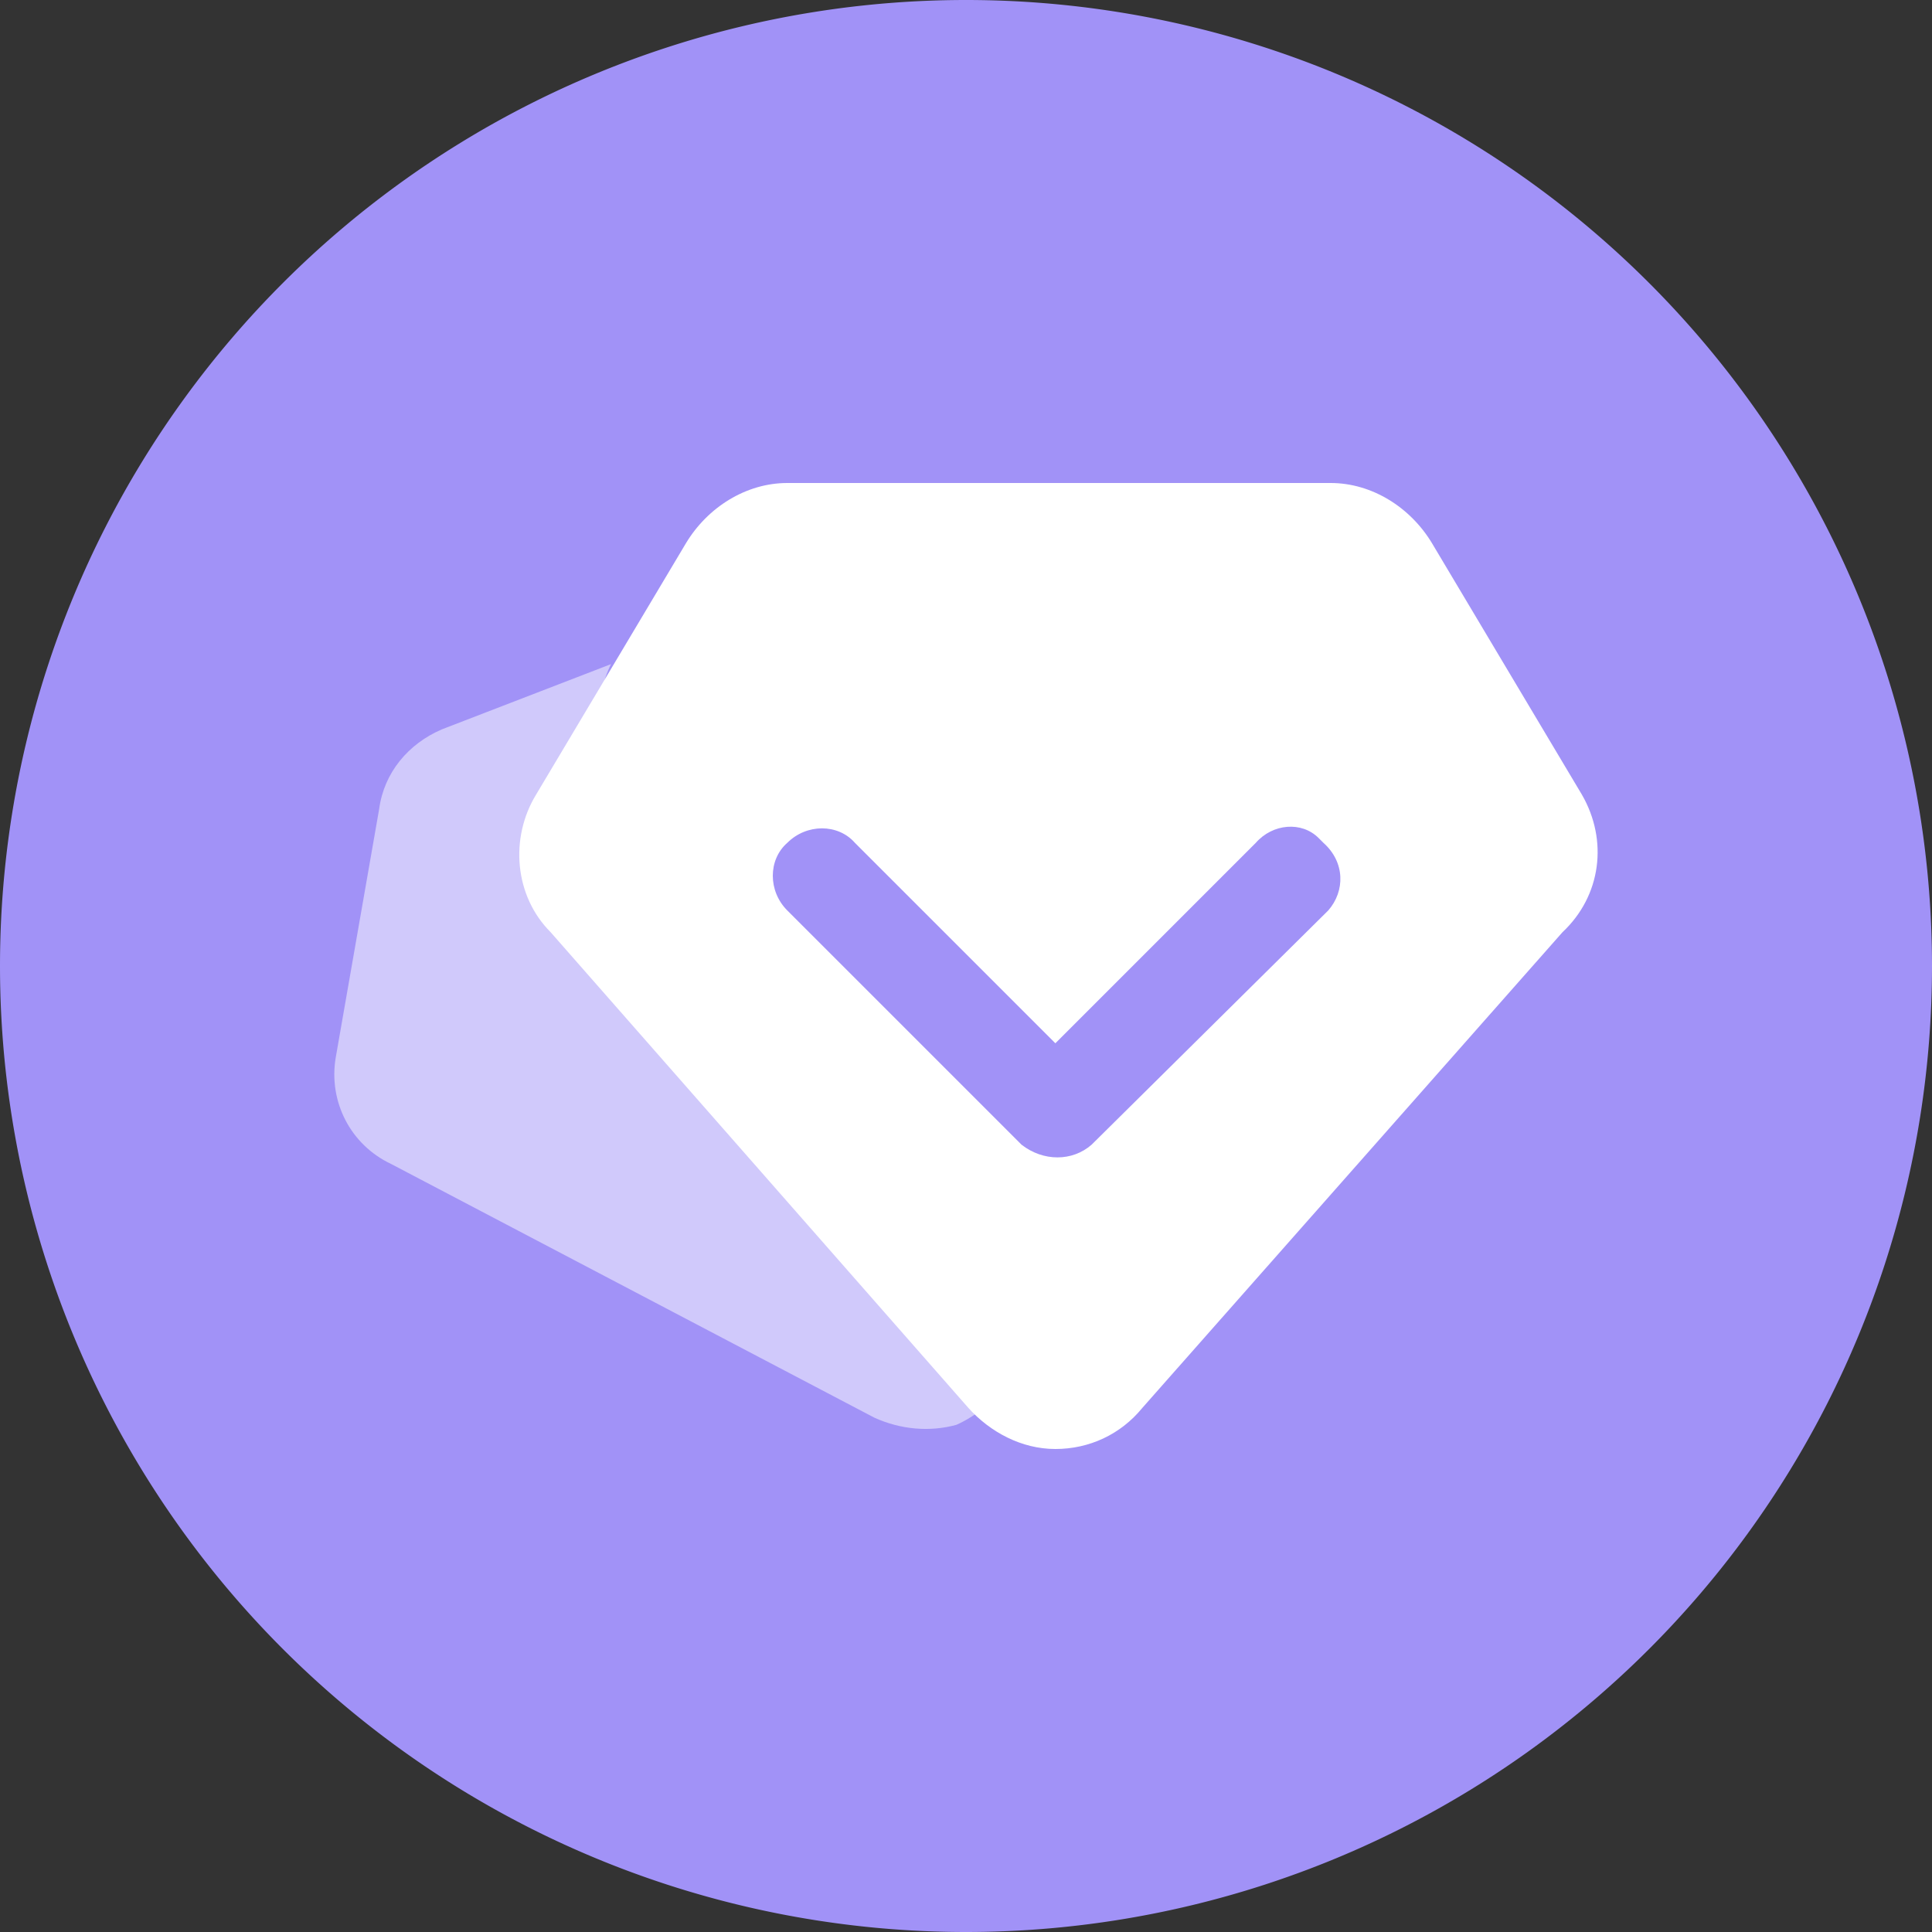 <?xml version="1.0" standalone="no"?><!DOCTYPE svg PUBLIC "-//W3C//DTD SVG 1.1//EN" "http://www.w3.org/Graphics/SVG/1.1/DTD/svg11.dtd"><svg t="1651439148827" class="icon" viewBox="0 0 1024 1024" version="1.1" xmlns="http://www.w3.org/2000/svg" p-id="1219" xmlns:xlink="http://www.w3.org/1999/xlink" width="200" height="200"><rect x="0" y="0" width="1024" height="1024" fill="#333333" stroke="none"/><defs><style type="text/css"></style></defs><path d="M512 512m-512 0a512 512 0 1 0 1024 0 512 512 0 1 0-1024 0Z" fill="#A192F7" p-id="1220"></path><path d="M505.6 705.28c-58.88-98.56-131.84-189.44-181.76-294.4-7.68-16.64-8.96-40.96 0-58.88l-89.6 34.56c-17.92 7.68-30.72 23.04-33.28 42.24l-23.04 131.84c-3.84 23.04 7.68 46.08 29.44 56.32l256 134.4c14.08 6.4 29.44 7.68 43.52 3.84 11.52-5.12 21.76-14.08 26.88-24.32-10.24-5.12-20.48-12.8-28.16-25.6z" fill="#FFFFFF" opacity=".5" p-id="1221"></path><path d="M838.4 421.12l-79.36-133.12c-11.52-19.2-32-32-53.76-32H417.28c-21.76 0-42.24 12.8-53.76 32l-79.36 133.12c-14.08 23.04-11.52 53.76 7.68 72.96l221.44 252.16c11.52 12.8 28.16 21.76 46.08 21.76s34.56-7.68 46.08-21.76l222.72-252.16c20.48-19.2 24.32-48.64 10.24-72.96zM704 482.56l-125.44 124.16c-10.24 8.96-25.6 8.96-37.12 0l-124.16-124.16c-10.24-10.24-10.24-26.88 0-35.84 10.24-10.24 26.88-10.24 35.84 0l106.24 106.24 106.24-106.24c8.96-10.24 24.32-11.52 33.28-2.56l2.56 2.56c11.52 10.24 11.52 25.6 2.56 35.84z" fill="#FFFFFF" p-id="1222"></path></svg>